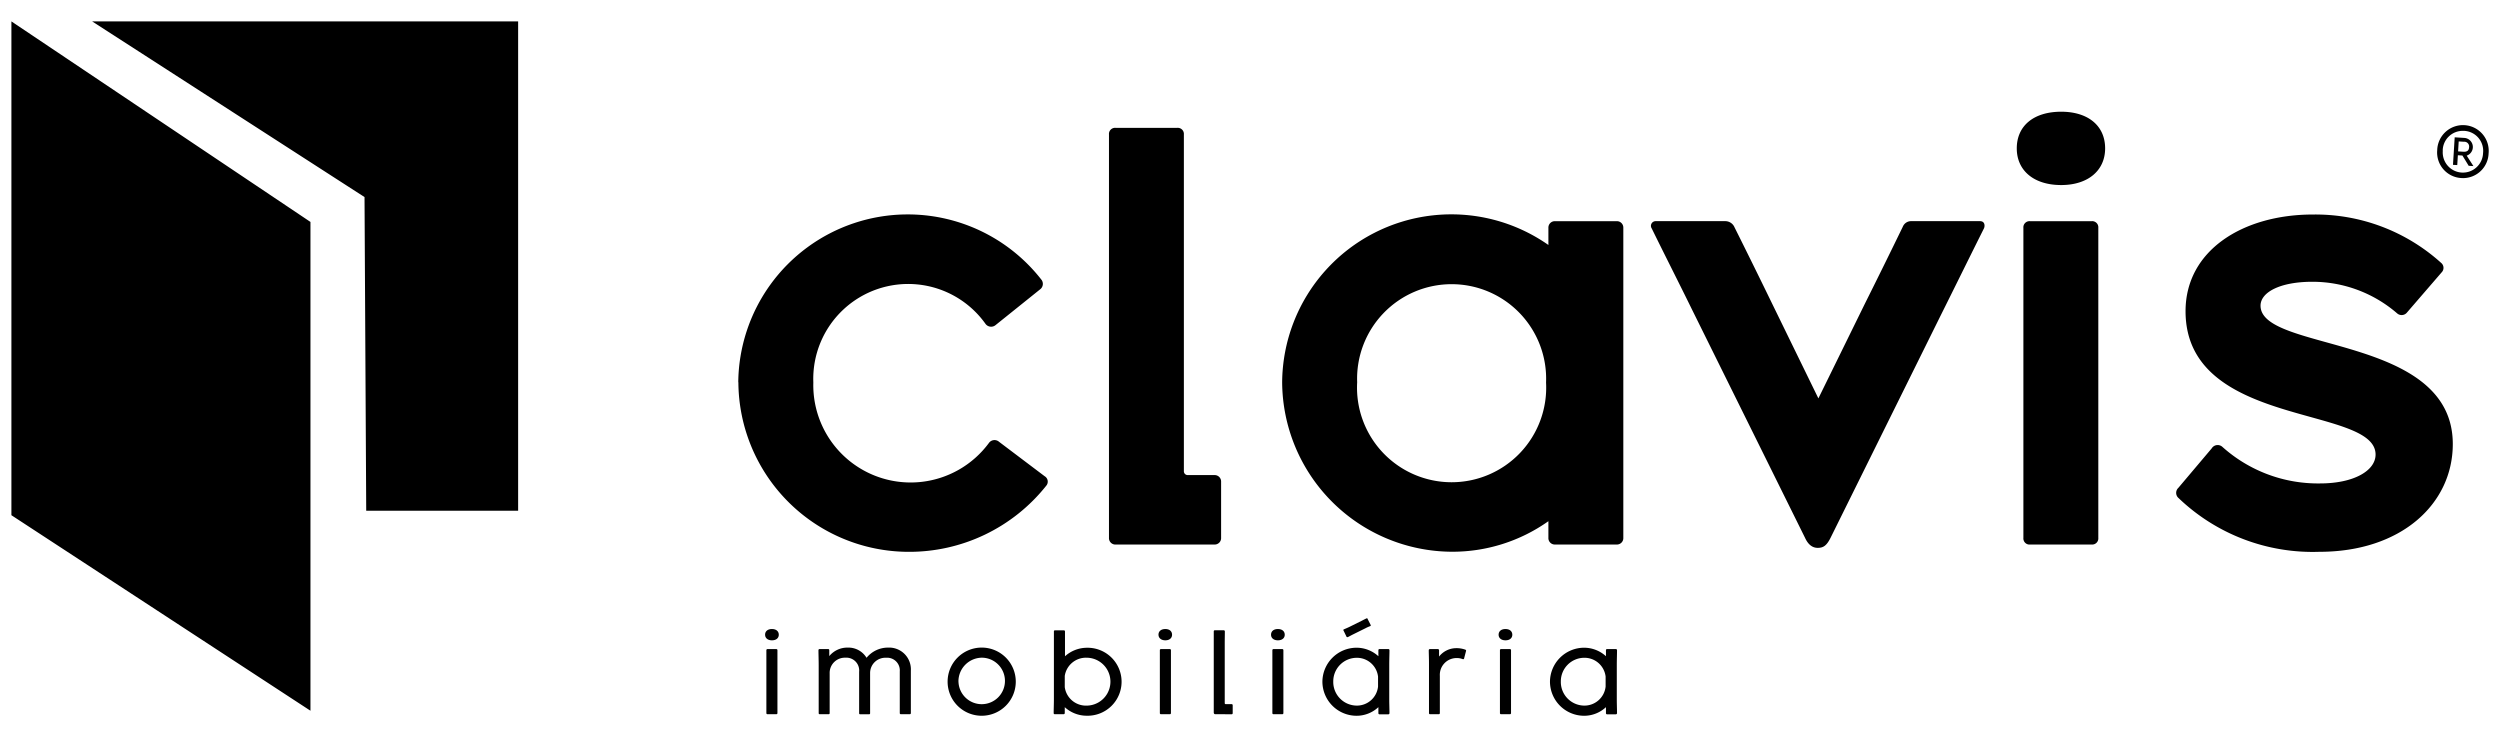 <svg xmlns="http://www.w3.org/2000/svg" width="109.581" height="32.077" viewBox="0 0 109.581 32.077"><path id="Uni&#xE3;o_3" data-name="Uni&#xE3;o 3" d="M67.439,28.935a1.5,1.5,0,0,1,1.492-1.482,1.427,1.427,0,0,1,.962.373v-.265a.048.048,0,0,1,.053-.049h.378a.051.051,0,0,1,.054.049c0,.2-.01.383-.01.682V29.7c0,.245.01.451.01.623a.051.051,0,0,1-.054.049h-.378a.048.048,0,0,1-.053-.049v-.265a1.4,1.4,0,0,1-.962.378A1.5,1.5,0,0,1,67.439,28.935Zm.476,0a1.036,1.036,0,0,0,1.016,1.055.933.933,0,0,0,.947-.835v-.437a.933.933,0,0,0-.947-.824A1.032,1.032,0,0,0,67.915,28.935Zm-10.451,0a1.5,1.5,0,0,1,1.492-1.482,1.426,1.426,0,0,1,.962.373v-.265a.048.048,0,0,1,.054-.049h.378a.05.05,0,0,1,.054.049c0,.2-.01.383-.01.682V29.7c0,.245.01.451.01.623a.05.05,0,0,1-.054.049h-.378a.048.048,0,0,1-.054-.049v-.265a1.4,1.4,0,0,1-.962.378A1.5,1.5,0,0,1,57.464,28.935Zm.476,0a1.036,1.036,0,0,0,1.016,1.055.932.932,0,0,0,.947-.834v-.437a.932.932,0,0,0-.947-.824A1.032,1.032,0,0,0,57.94,28.935ZM46.171,30.059v.26a.051.051,0,0,1-.054.049h-.383a.046.046,0,0,1-.049-.049c0-.172.01-.378.01-.623V27.639c0-.481,0-.706,0-.9a.046.046,0,0,1,.049-.049h.383a.05.05,0,0,1,.054.049c0,.192,0,.422,0,.889v.2a1.441,1.441,0,0,1,.952-.373,1.49,1.49,0,1,1,0,2.979A1.427,1.427,0,0,1,46.171,30.059Zm0-1.369v.491a.938.938,0,0,0,.952.81,1.048,1.048,0,0,0,0-2.1A.939.939,0,0,0,46.171,28.69Zm-5.135.245a1.494,1.494,0,1,1,1.5,1.5A1.493,1.493,0,0,1,41.036,28.935Zm.476,0v0a1.019,1.019,0,1,0,1.021-1.045A1.039,1.039,0,0,0,41.511,28.94ZM65.3,30.368a.048.048,0,0,1-.054-.049c0-.152,0-.28,0-.554V28.116c0-.275,0-.407,0-.554a.048.048,0,0,1,.054-.049h.378a.048.048,0,0,1,.054.049c0,.147,0,.3,0,.554v1.649c0,.25,0,.407,0,.554a.048.048,0,0,1-.054.049Zm-3.115,0a.046.046,0,0,1-.049-.049c0-.152,0-.285,0-.559v-1.6c0-.27-.01-.436-.01-.593a.051.051,0,0,1,.054-.054h.343a.052.052,0,0,1,.054.054v.274a.963.963,0,0,1,.731-.368,1.138,1.138,0,0,1,.417.064c.04.015.04.039.035.059l-.083.319a.044.044,0,0,1-.059.04.7.7,0,0,0-.28-.049.735.735,0,0,0-.726.78V29.76c0,.25,0,.412,0,.559a.047.047,0,0,1-.053.049Zm-6.86,0a.048.048,0,0,1-.054-.049c0-.152,0-.28,0-.554V28.116c0-.275,0-.407,0-.554a.048.048,0,0,1,.054-.049H55.7a.048.048,0,0,1,.054.049c0,.147,0,.3,0,.554v1.649c0,.25,0,.407,0,.554a.048.048,0,0,1-.054.049Zm-2.2,0h-.354c-.044,0-.069-.03-.069-.079V27.3c0-.285,0-.417,0-.564a.047.047,0,0,1,.049-.049h.383a.051.051,0,0,1,.054.049c0,.147-.005.3-.005.564v2.576c0,.03.01.049.04.049h.01c.083,0,.207,0,.25,0a.047.047,0,0,1,.049.049v.348a.047.047,0,0,1-.049.049Zm-2.732,0a.048.048,0,0,1-.054-.049c0-.152,0-.28,0-.554V28.116c0-.275,0-.407,0-.554a.048.048,0,0,1,.054-.049h.378a.048.048,0,0,1,.054.049c0,.147,0,.3,0,.554v1.649c0,.25,0,.407,0,.554a.048.048,0,0,1-.054.049Zm-11.4,0a.048.048,0,0,1-.054-.049c0-.157,0-.295,0-.554V28.493a.555.555,0,0,0-.6-.6.669.669,0,0,0-.7.667v1.212c0,.236,0,.4,0,.55a.044.044,0,0,1-.049.049h-.383a.044.044,0,0,1-.049-.049c0-.152,0-.295,0-.55V28.508a.563.563,0,0,0-.6-.618.668.668,0,0,0-.692.692v1.183c0,.236,0,.4,0,.554a.044.044,0,0,1-.049.049h-.383a.044.044,0,0,1-.049-.049c0-.157,0-.295,0-.554V28.253c0-.29-.01-.5-.01-.692a.048.048,0,0,1,.049-.049H35.8a.047.047,0,0,1,.049.049v.26a1.024,1.024,0,0,1,.805-.373.929.929,0,0,1,.829.447,1.21,1.21,0,0,1,.942-.447.954.954,0,0,1,1,1.011v1.306c0,.236,0,.4,0,.554a.047.047,0,0,1-.049.049Zm-5.847,0a.048.048,0,0,1-.054-.049c0-.152,0-.28,0-.554V28.116c0-.275,0-.407,0-.554a.048.048,0,0,1,.054-.049h.377c.03,0,.054.015.054.049,0,.147,0,.3,0,.554v1.649c0,.25,0,.407,0,.554a.048.048,0,0,1-.054.049ZM0,21.645V0L13.108,8.79V30.215Zm65.188,5.239c0-.152.114-.25.3-.25s.3.1.3.25-.118.245-.3.245S65.188,27.031,65.188,26.884Zm-9.975,0c0-.152.113-.25.3-.25s.3.1.3.25-.119.245-.3.245S55.213,27.031,55.213,26.884Zm-4.934,0c0-.152.114-.25.3-.25s.295.1.295.25-.118.245-.295.245S50.28,27.031,50.28,26.884Zm-17.243,0c0-.152.114-.25.3-.25s.3.1.3.25-.118.245-.3.245S33.037,27.031,33.037,26.884Zm25.488.093-.138-.285c-.009-.01-.009-.03.015-.04.044-.024.118-.049.25-.113l.544-.27c.123-.064.162-.083.2-.1s.04,0,.044.01l.142.28a.033.033,0,0,1-.015.044c-.03.015-.1.035-.221.1l-.535.265c-.127.064-.187.1-.236.122a.044.044,0,0,1-.016,0A.038.038,0,0,1,58.525,26.977Zm36.458-6.092a.3.3,0,0,1,0-.439l1.461-1.729a.307.307,0,0,1,.463-.073,6.279,6.279,0,0,0,4.286,1.608c1.485,0,2.435-.56,2.435-1.266,0-2.168-8.329-1.145-8.329-6.283,0-2.679,2.533-4.238,5.577-4.238a8.217,8.217,0,0,1,5.625,2.119.281.281,0,0,1,.025.414l-1.535,1.778a.3.3,0,0,1-.414.025,5.671,5.671,0,0,0-3.726-1.388c-1.412,0-2.265.462-2.265,1.047,0,2.045,8.427,1.242,8.427,6.064,0,2.63-2.265,4.725-5.845,4.725A8.5,8.5,0,0,1,94.983,20.885ZM55.7,15.819A7.415,7.415,0,0,1,67.37,9.8V9.049a.281.281,0,0,1,.292-.292h2.7a.281.281,0,0,1,.292.292V22.638a.281.281,0,0,1-.292.292h-2.7a.281.281,0,0,1-.292-.292v-.731a7.277,7.277,0,0,1-4.238,1.339A7.474,7.474,0,0,1,55.7,15.819Zm3.288,0a4.146,4.146,0,1,0,8.28.024v-.024a4.143,4.143,0,1,0-8.28,0Zm-27.128,0a7.429,7.429,0,0,1,13.3-4.481.3.3,0,0,1-.049.39l-1.972,1.583a.305.305,0,0,1-.439-.049,4.16,4.16,0,0,0-7.55,2.557v.025a4.266,4.266,0,0,0,7.7,2.63.3.3,0,0,1,.438-.049l2,1.51a.275.275,0,0,1,.073.415,7.669,7.669,0,0,1-6.064,2.9A7.473,7.473,0,0,1,31.865,15.819ZM78.62,22.638l-4.944-9.985c-.584-1.193-1.193-2.387-1.778-3.58a.205.205,0,0,1,.171-.317h3.068a.44.44,0,0,1,.39.267c.536,1.072,1.1,2.217,1.656,3.361l2.021,4.14,2.045-4.164c.536-1.072,1.1-2.216,1.656-3.361a.392.392,0,0,1,.341-.243h3.044c.219,0,.219.219.171.317-.609,1.217-1.291,2.605-1.924,3.872l-4.8,9.692c-.171.341-.316.439-.56.439C78.961,23.077,78.765,22.955,78.62,22.638ZM48.4,22.931a.281.281,0,0,1-.291-.292V4.958a.268.268,0,0,1,.291-.292h2.7a.269.269,0,0,1,.292.292V19.716a.166.166,0,0,0,.17.17h1.17a.282.282,0,0,1,.292.292v2.46a.281.281,0,0,1-.292.292Zm40.082,0a.269.269,0,0,1-.292-.292V9.049a.269.269,0,0,1,.292-.292h2.7a.269.269,0,0,1,.292.292V22.638a.269.269,0,0,1-.292.292ZM15.552,21.448,15.478,7.7,3.539,0H22.211V21.448ZM87.9,5.566c0-1,.755-1.607,1.948-1.607,1.17,0,1.925.609,1.925,1.607,0,.974-.755,1.607-1.925,1.607C88.652,7.174,87.9,6.541,87.9,5.566Zm19.484,1.3a1.121,1.121,0,0,1-1.055-1.219,1.129,1.129,0,1,1,2.252.141,1.12,1.12,0,0,1-1.125,1.081Zm-.81-1.2a.884.884,0,1,0,1.764.11.876.876,0,0,0-.825-.978l-.058,0A.876.876,0,0,0,106.57,5.66Zm1.134.663-.274-.45-.2-.012-.027.431-.187-.011.075-1.206.435.027a.4.4,0,0,1,.092.776l.293.458Zm-.464-.631.228.015c.152.01.245-.042.254-.194a.211.211,0,0,0-.227-.244l-.228-.014Z" transform="translate(0.5 0.938)" stroke="rgba(0,0,0,0)" stroke-miterlimit="10" stroke-width="1"></path></svg>